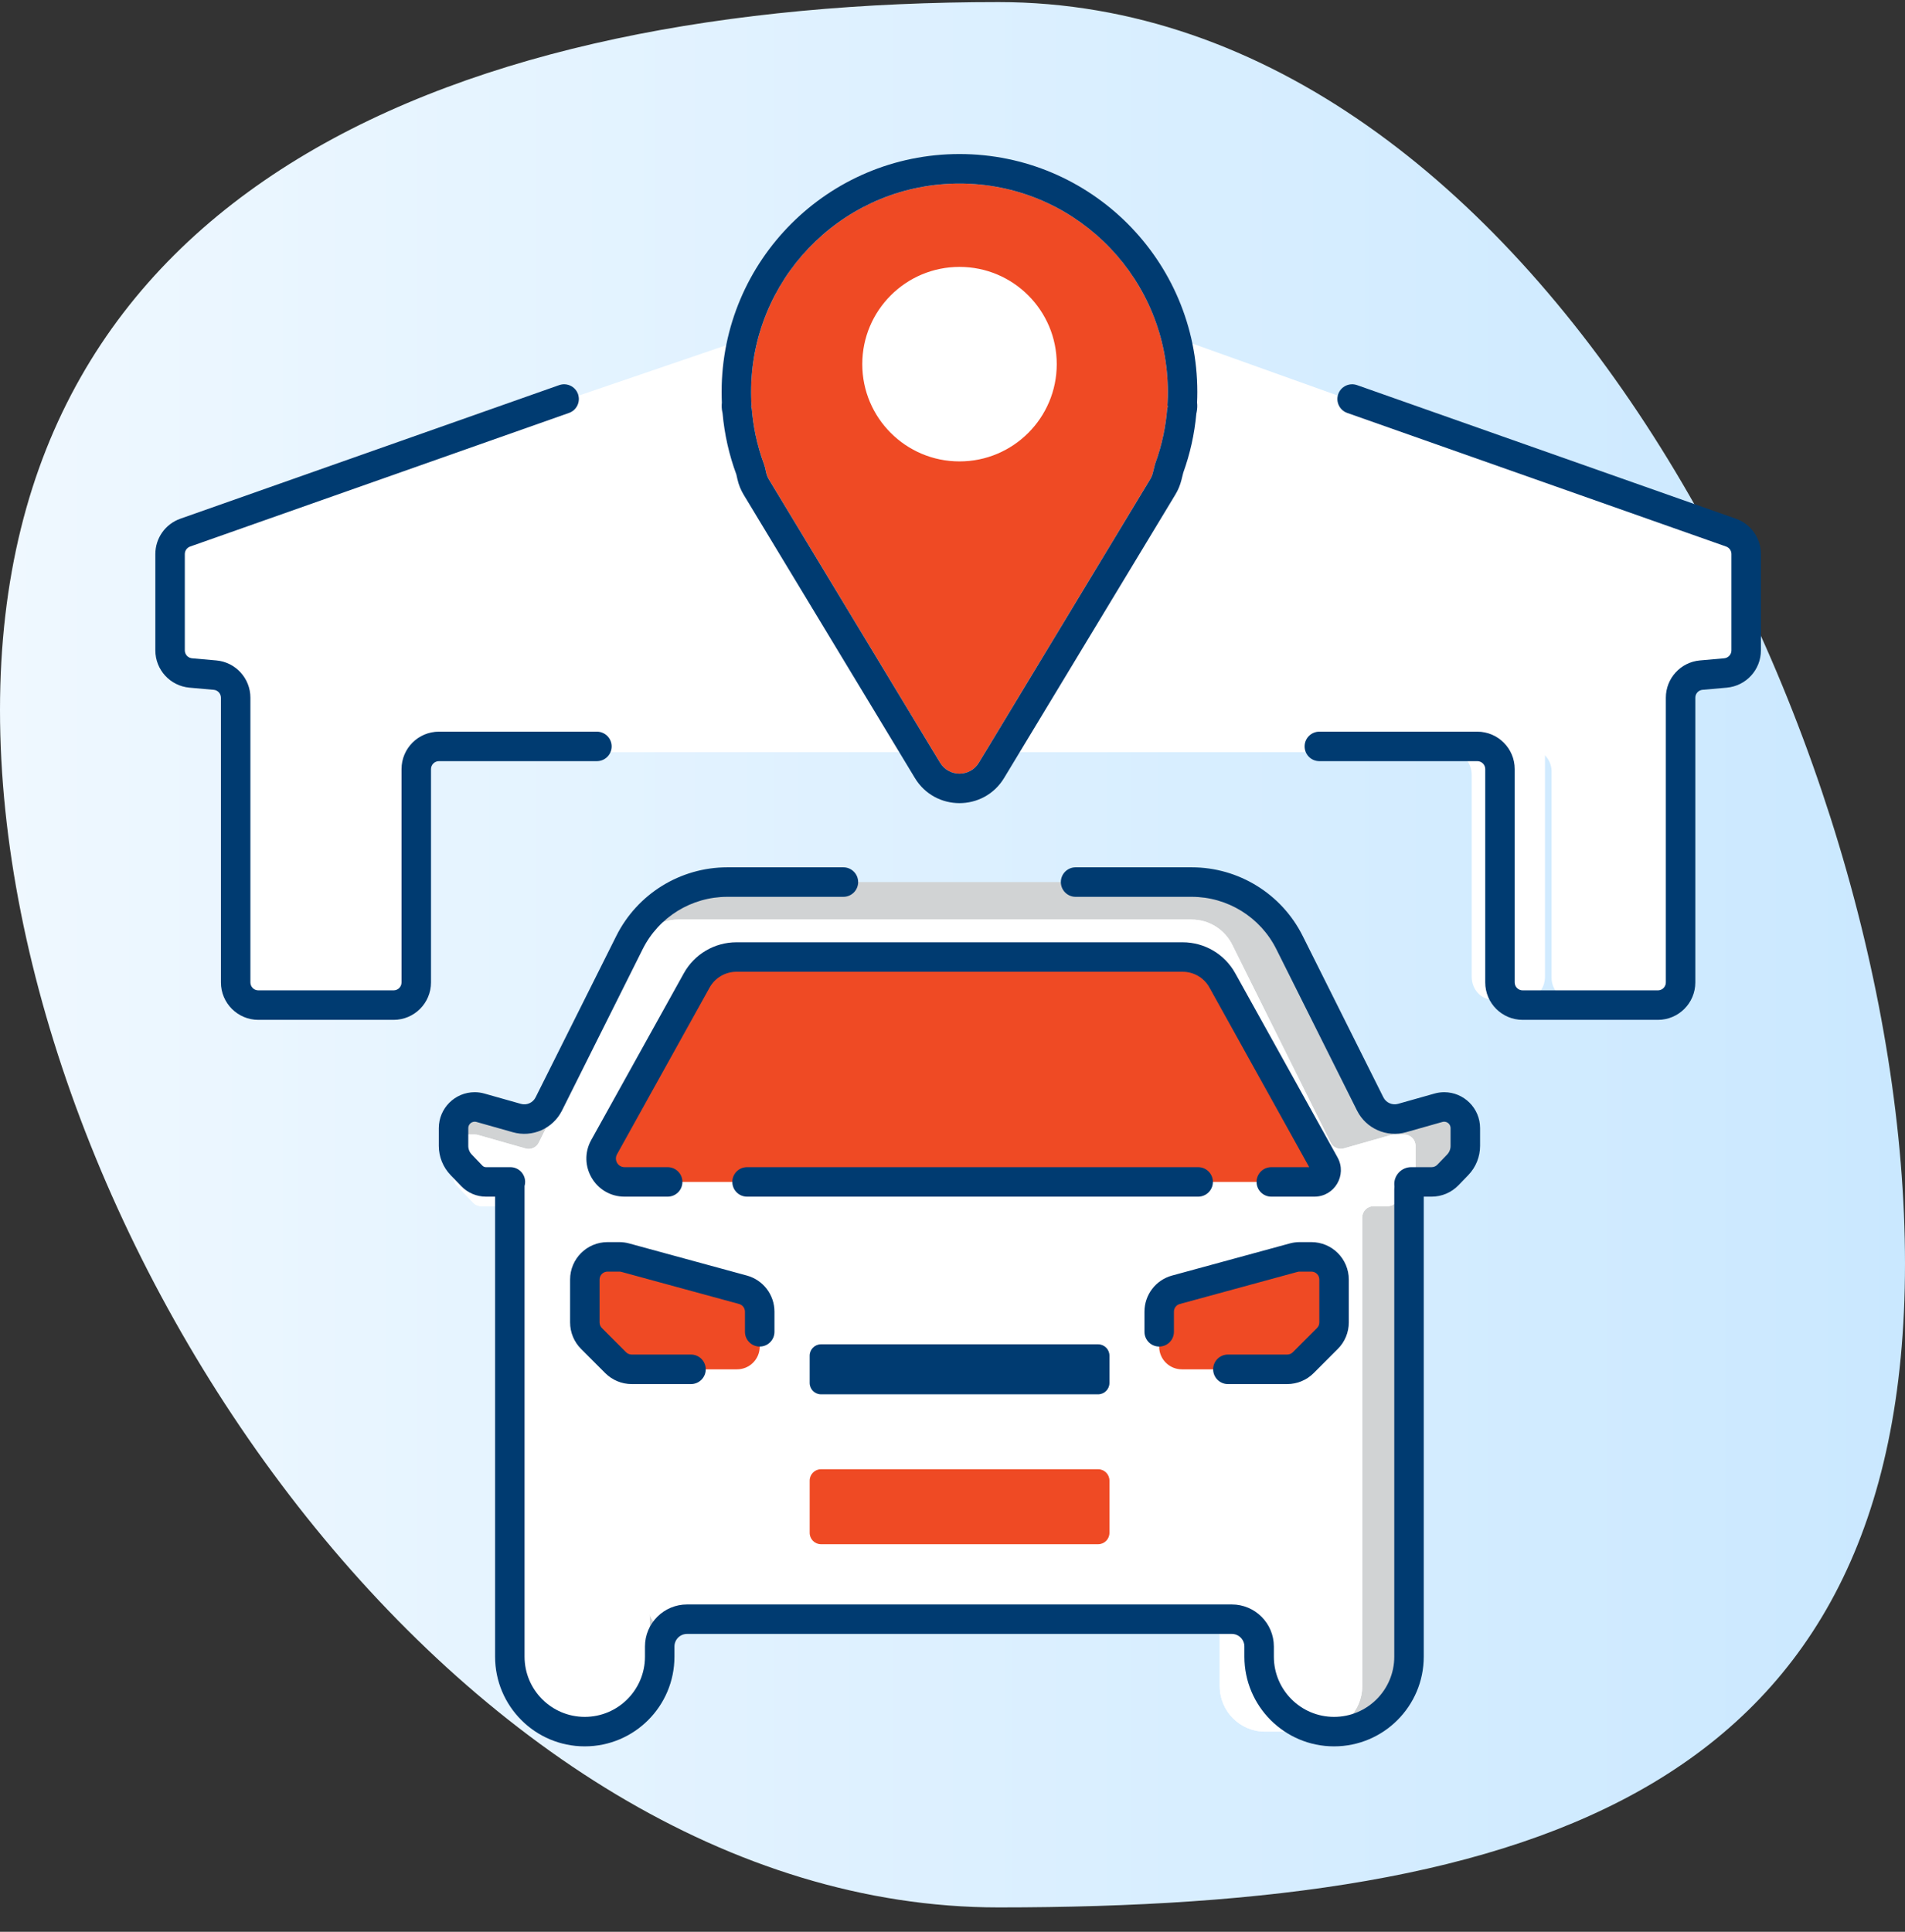 <svg width="72" height="73" viewBox="0 0 72 73" fill="none" xmlns="http://www.w3.org/2000/svg">
<rect x="0" y="0" width="72" height="73" fill="#333333" stroke="none"/>
<path d="M37.738 0.079C58.032 0.079 72 27.872 72 47.754C72 67.636 58.032 72.079 37.738 72.079C17.444 72.079 -1.10856e-06 46.718 -1.97765e-06 26.835C-2.84673e-06 6.953 17.444 0.079 37.738 0.079Z" fill="url(#paint0_linear_7482_18917)"/>
<g clip-path="url(#clip0_7482_18917)">
<path d="M6.526 20.802C6.526 20.436 6.76 20.11 7.107 19.991L36.273 10.033C36.456 9.97 36.656 9.971 36.838 10.037L65.442 20.274C65.782 20.396 66.01 20.719 66.01 21.081V24.453C66.01 24.897 65.67 25.268 65.228 25.307L64.314 25.387C63.871 25.426 63.532 25.797 63.532 26.241V36.953C63.532 37.427 63.148 37.811 62.675 37.811H59.499C59.026 37.811 58.642 37.427 58.642 36.953V29.15C58.642 28.677 58.259 28.293 57.785 28.293H52.273H44.415H36.556H28.698H20.839H14.831C14.357 28.293 13.974 28.677 13.974 29.15V36.953C13.974 37.427 13.59 37.811 13.117 37.811H10.009C9.536 37.811 9.152 37.427 9.152 36.953V26.459C9.152 26.014 8.811 25.642 8.366 25.605L7.312 25.517C6.868 25.48 6.526 25.109 6.526 24.663V20.802Z" fill="white"/>
<path d="M10.286 23.226C10.286 22.869 10.485 22.549 10.785 22.423L35.812 13.633C35.988 13.56 36.181 13.56 36.357 13.635L61.218 22.421C61.517 22.547 61.715 22.866 61.715 23.223V24.226C61.715 24.7 61.37 25.084 60.944 25.084H59.164C58.738 25.084 58.393 25.468 58.393 25.942V36.909C58.393 37.383 58.048 37.767 57.623 37.767H56.394C55.968 37.767 55.623 37.383 55.623 36.909V29.284C55.623 28.809 55.278 28.425 54.853 28.425H48.761H45.523H42.284H35.808H29.331H22.854L16.361 28.211C15.936 28.211 15.591 28.809 15.591 29.284V36.882C15.591 37.367 15.231 37.755 14.796 37.74L13.212 37.793C12.791 37.778 12.458 37.389 12.466 36.919L12.634 26.745C12.64 26.39 12.45 26.068 12.155 25.934L10.765 25.302C10.476 25.17 10.286 24.856 10.286 24.508V23.226Z" fill="white"/>
<path fill-rule="evenodd" clip-rule="evenodd" d="M21.846 14.893C21.948 15.184 21.796 15.502 21.506 15.604L7.186 20.653C7.066 20.696 6.985 20.809 6.985 20.936V24.577C6.985 24.733 7.104 24.862 7.259 24.876L8.174 24.957C8.904 25.021 9.464 25.633 9.464 26.366V37.125C9.464 37.29 9.598 37.425 9.764 37.425H14.876C15.042 37.425 15.176 37.29 15.176 37.125V29.063C15.176 28.282 15.809 27.649 16.59 27.649H22.56C22.867 27.649 23.117 27.898 23.117 28.206C23.117 28.514 22.867 28.763 22.56 28.763H16.59C16.425 28.763 16.29 28.898 16.29 29.063V37.125C16.29 37.906 15.657 38.539 14.876 38.539H9.764C8.983 38.539 8.35 37.906 8.35 37.125V26.366C8.35 26.21 8.231 26.08 8.076 26.067L7.161 25.986C6.431 25.921 5.871 25.31 5.871 24.577V20.936C5.871 20.336 6.249 19.802 6.815 19.602L21.135 14.553C21.425 14.451 21.744 14.603 21.846 14.893ZM50.579 14.893C50.681 14.603 51 14.451 51.29 14.553L65.61 19.602C66.175 19.802 66.554 20.337 66.554 20.936V24.577C66.554 25.31 65.994 25.921 65.264 25.986L64.349 26.067C64.194 26.08 64.075 26.21 64.075 26.366V37.125C64.075 37.906 63.442 38.539 62.661 38.539H57.549C56.768 38.539 56.135 37.906 56.135 37.125V29.063C56.135 28.898 56 28.763 55.834 28.763H49.865C49.557 28.763 49.308 28.514 49.308 28.206C49.308 27.898 49.557 27.649 49.865 27.649H55.834C56.616 27.649 57.249 28.282 57.249 29.063V37.125C57.249 37.29 57.383 37.425 57.549 37.425H62.661C62.827 37.425 62.961 37.29 62.961 37.125V26.366C62.961 25.633 63.521 25.021 64.251 24.957L65.166 24.876C65.321 24.862 65.44 24.733 65.44 24.577V20.936C65.44 20.809 65.359 20.696 65.239 20.653L50.919 15.604C50.629 15.502 50.477 15.184 50.579 14.893Z" fill="#003B71"/>
<path fill-rule="evenodd" clip-rule="evenodd" d="M25.994 33.333C25.345 33.333 24.751 33.699 24.461 34.28L20.518 42.165C20.426 42.349 20.216 42.442 20.018 42.386L18.11 41.847C18.072 41.836 18.033 41.83 17.994 41.83H17.571C17.334 41.83 17.143 42.022 17.143 42.259V43.546C17.143 43.657 17.186 43.763 17.263 43.843L17.927 44.532C18.007 44.616 18.119 44.663 18.235 44.663H19.291C19.291 44.663 19.291 44.663 19.291 44.663C19.291 44.663 19.291 44.663 19.291 44.663H19.281C19.275 44.663 19.269 44.669 19.269 44.675V44.843V63.721C19.269 64.668 20.037 65.436 20.984 65.436H23.22C24.167 65.436 24.934 64.668 24.934 63.721V61.615C24.934 61.379 25.126 61.187 25.363 61.187H47.16C47.397 61.187 47.589 61.379 47.589 61.615V63.721C47.589 64.668 48.356 65.436 49.303 65.436H51.54C52.486 65.436 53.254 64.668 53.254 63.721V44.946C53.258 44.913 53.261 44.878 53.261 44.843C53.261 44.809 53.258 44.775 53.254 44.741V44.671C53.254 44.667 53.25 44.663 53.246 44.663H53.239C53.239 44.663 53.239 44.663 53.239 44.663C53.239 44.663 53.239 44.663 53.239 44.663H54.289C54.406 44.663 54.517 44.616 54.598 44.532L55.262 43.843C55.339 43.763 55.382 43.657 55.382 43.546V42.259C55.382 42.022 55.19 41.83 54.953 41.83H54.531C54.491 41.83 54.452 41.836 54.414 41.847L52.511 42.385C52.313 42.441 52.103 42.348 52.011 42.164L48.069 34.28C47.779 33.699 47.185 33.333 46.536 33.333H25.994Z" fill="#D1D3D4"/>
<path fill-rule="evenodd" clip-rule="evenodd" d="M25.619 34.749C24.968 34.749 24.374 35.117 24.084 35.7L20.365 43.178C20.273 43.363 20.063 43.456 19.864 43.4L18.066 42.888C18.027 42.877 17.988 42.872 17.948 42.872H17.571C17.334 42.872 17.143 43.064 17.143 43.3V44.505C17.143 44.615 17.185 44.721 17.262 44.801L17.882 45.448C17.962 45.532 18.074 45.58 18.191 45.58H19C19.095 45.58 19.171 45.656 19.171 45.751V63.721C19.171 64.668 19.939 65.436 20.886 65.436H22.843C23.789 65.436 24.557 64.668 24.557 63.721V46.483C24.557 46.482 24.557 46.482 24.558 46.482C24.558 46.482 24.558 46.482 24.558 46.483V60.946C24.558 61.182 24.75 61.374 24.987 61.374H45.671C45.908 61.374 46.1 61.566 46.1 61.803V63.721C46.1 64.668 46.867 65.436 47.814 65.436H49.771C50.718 65.436 51.485 64.668 51.485 63.721V46.008C51.485 45.771 51.677 45.58 51.914 45.58H52.453C52.57 45.58 52.681 45.532 52.762 45.448L53.382 44.801C53.458 44.721 53.501 44.615 53.501 44.505V43.3C53.501 43.064 53.309 42.872 53.073 42.872H52.695C52.656 42.872 52.616 42.877 52.578 42.888L50.79 43.397C50.591 43.453 50.381 43.36 50.289 43.175L46.572 35.7C46.282 35.117 45.687 34.749 45.037 34.749H25.619Z" fill="white"/>
<path fill-rule="evenodd" clip-rule="evenodd" d="M25.619 34.749C24.968 34.749 24.374 35.117 24.084 35.7L20.365 43.178C20.273 43.363 20.063 43.456 19.864 43.4L18.066 42.888C18.027 42.877 17.988 42.872 17.948 42.872H17.571C17.334 42.872 17.143 43.064 17.143 43.3V44.505C17.143 44.615 17.185 44.721 17.262 44.801L17.882 45.448C17.962 45.532 18.074 45.58 18.191 45.58H19C19.095 45.58 19.171 45.656 19.171 45.751V63.721C19.171 64.668 19.939 65.436 20.886 65.436H22.843C23.789 65.436 24.557 64.668 24.557 63.721V46.483C24.557 46.482 24.557 46.482 24.558 46.482C24.558 46.482 24.558 46.482 24.558 46.483V60.946C24.558 61.182 24.75 61.374 24.987 61.374H45.671C45.908 61.374 46.1 61.566 46.1 61.803V63.721C46.1 64.668 46.867 65.436 47.814 65.436H49.771C50.718 65.436 51.485 64.668 51.485 63.721V46.008C51.485 45.771 51.677 45.58 51.914 45.58H52.453C52.57 45.58 52.681 45.532 52.762 45.448L53.382 44.801C53.458 44.721 53.501 44.615 53.501 44.505V43.3C53.501 43.064 53.309 42.872 53.073 42.872H52.695C52.656 42.872 52.616 42.877 52.578 42.888L50.79 43.397C50.591 43.453 50.381 43.36 50.289 43.175L46.572 35.7C46.282 35.117 45.687 34.749 45.037 34.749H25.619Z" fill="white"/>
<path d="M26.335 37.047C26.637 36.503 27.211 36.165 27.833 36.165H44.7C45.323 36.165 45.896 36.503 46.199 37.047L50.065 44.006C50.229 44.301 50.016 44.663 49.679 44.663H23.606C22.932 44.663 22.506 43.939 22.833 43.35L26.335 37.047Z" fill="#EF4A24"/>
<path fill-rule="evenodd" clip-rule="evenodd" d="M25.847 36.776C26.248 36.055 27.008 35.608 27.833 35.608H44.7C45.525 35.608 46.285 36.055 46.685 36.776L50.552 43.736C50.922 44.402 50.44 45.22 49.678 45.22H48.049C47.741 45.22 47.492 44.971 47.492 44.663C47.492 44.355 47.741 44.106 48.049 44.106H49.482L45.711 37.317C45.507 36.95 45.12 36.722 44.7 36.722H27.833C27.413 36.722 27.025 36.95 26.821 37.317L23.32 43.62C23.199 43.838 23.356 44.106 23.605 44.106H25.235C25.543 44.106 25.792 44.355 25.792 44.663C25.792 44.971 25.543 45.22 25.235 45.22H23.605C22.506 45.22 21.812 44.04 22.346 43.079L25.847 36.776ZM27.678 44.663C27.678 44.355 27.927 44.106 28.235 44.106H45.285C45.592 44.106 45.842 44.355 45.842 44.663C45.842 44.971 45.592 45.22 45.285 45.22H28.235C27.927 45.22 27.678 44.971 27.678 44.663Z" fill="#003B71"/>
<path d="M22.105 48.353C22.105 47.879 22.488 47.496 22.962 47.496H23.406C23.482 47.496 23.558 47.506 23.631 47.526L28.082 48.74C28.455 48.841 28.714 49.18 28.714 49.567V50.328V50.887C28.714 51.361 28.33 51.745 27.857 51.745H26.117H23.876C23.648 51.745 23.43 51.654 23.27 51.493L22.355 50.579C22.195 50.419 22.105 50.2 22.105 49.973V48.353Z" fill="#EF4A24"/>
<path fill-rule="evenodd" clip-rule="evenodd" d="M22.961 48.053C22.796 48.053 22.661 48.187 22.661 48.353V49.973C22.661 50.053 22.693 50.129 22.749 50.185L22.355 50.579L22.749 50.185L23.663 51.1C23.72 51.156 23.796 51.187 23.875 51.187H26.117C26.425 51.187 26.674 51.437 26.674 51.745C26.674 52.052 26.425 52.302 26.117 52.302H23.875C23.5 52.302 23.141 52.153 22.875 51.888L21.961 50.973C21.696 50.708 21.547 50.348 21.547 49.973V48.353C21.547 47.572 22.18 46.938 22.961 46.938H23.405C23.531 46.938 23.656 46.955 23.778 46.988L28.229 48.202C28.844 48.37 29.271 48.929 29.271 49.567V50.328C29.271 50.636 29.021 50.885 28.713 50.885C28.406 50.885 28.156 50.636 28.156 50.328V49.567C28.156 49.431 28.066 49.313 27.935 49.277L23.485 48.063C23.459 48.056 23.432 48.053 23.405 48.053H22.961Z" fill="#003B71"/>
<path d="M50.421 48.353C50.421 47.879 50.037 47.496 49.564 47.496H49.119C49.043 47.496 48.967 47.506 48.894 47.526L44.443 48.74C44.07 48.841 43.811 49.18 43.811 49.567V50.328V50.887C43.811 51.361 44.195 51.745 44.669 51.745H46.408H48.65C48.877 51.745 49.095 51.654 49.256 51.493L50.17 50.579C50.331 50.419 50.421 50.2 50.421 49.973V48.353Z" fill="#EF4A24"/>
<path fill-rule="evenodd" clip-rule="evenodd" d="M49.564 48.053C49.73 48.053 49.864 48.187 49.864 48.353V49.973C49.864 50.053 49.833 50.129 49.776 50.185L50.17 50.579L49.776 50.185L48.862 51.1C48.806 51.156 48.73 51.187 48.65 51.187H46.408C46.101 51.187 45.851 51.437 45.851 51.745C45.851 52.052 46.101 52.302 46.408 52.302H48.65C49.025 52.302 49.385 52.153 49.65 51.888L50.564 50.973C50.83 50.708 50.978 50.348 50.978 49.973V48.353C50.978 47.572 50.345 46.938 49.564 46.938H49.12C48.994 46.938 48.869 46.955 48.748 46.988L44.297 48.202C43.682 48.37 43.255 48.929 43.255 49.567V50.328C43.255 50.636 43.504 50.885 43.812 50.885C44.12 50.885 44.369 50.636 44.369 50.328V49.567C44.369 49.431 44.46 49.313 44.59 49.277L49.041 48.063C49.067 48.056 49.093 48.053 49.12 48.053H49.564Z" fill="#003B71"/>
<path d="M30.602 55.95C30.602 55.713 30.793 55.521 31.03 55.521H41.504C41.74 55.521 41.932 55.713 41.932 55.95V57.925C41.932 58.162 41.74 58.354 41.504 58.354H31.03C30.793 58.354 30.602 58.162 30.602 57.925V55.95Z" fill="#EF4A24"/>
<path d="M30.602 51.229C30.602 50.992 30.793 50.8 31.03 50.8H41.504C41.74 50.8 41.932 50.992 41.932 51.229V52.26C41.932 52.497 41.74 52.689 41.504 52.689H31.03C30.793 52.689 30.602 52.497 30.602 52.26V51.229Z" fill="#003B71"/>
<path fill-rule="evenodd" clip-rule="evenodd" d="M27.489 33.89C26.134 33.89 24.896 34.655 24.29 35.867L21.24 41.967C20.898 42.65 20.119 42.994 19.384 42.786L18.008 42.397C17.986 42.391 17.964 42.388 17.942 42.388C17.808 42.388 17.699 42.496 17.699 42.63V43.302C17.699 43.425 17.747 43.544 17.833 43.632L18.235 44.05C18.27 44.086 18.317 44.106 18.367 44.106L19.29 44.106C19.598 44.106 19.847 44.355 19.848 44.663C19.848 44.716 19.84 44.768 19.826 44.817V62.603C19.826 63.86 20.845 64.879 22.101 64.879C23.358 64.879 24.377 63.86 24.377 62.603V62.22C24.377 61.342 25.089 60.63 25.968 60.63H46.555C47.434 60.63 48.146 61.342 48.146 62.22V62.603C48.146 63.86 49.164 64.879 50.421 64.879C51.678 64.879 52.697 63.86 52.697 62.603V44.943C52.697 44.919 52.698 44.895 52.701 44.871C52.702 44.865 52.703 44.859 52.703 44.853C52.703 44.85 52.703 44.846 52.703 44.843C52.703 44.834 52.703 44.825 52.701 44.817C52.698 44.793 52.697 44.769 52.697 44.744C52.697 44.392 52.983 44.106 53.335 44.106L54.109 44.106C54.19 44.106 54.267 44.073 54.323 44.015L54.692 43.632C54.778 43.544 54.825 43.425 54.825 43.302V42.63C54.825 42.496 54.717 42.388 54.583 42.388C54.561 42.388 54.538 42.391 54.517 42.397L53.144 42.785C52.409 42.993 51.63 42.649 51.289 41.966L48.239 35.867C47.633 34.655 46.395 33.89 45.04 33.89H40.652C40.345 33.89 40.095 33.64 40.095 33.333C40.095 33.025 40.345 32.775 40.652 32.775H45.04C46.817 32.775 48.441 33.779 49.236 35.369L52.285 41.467C52.388 41.672 52.621 41.775 52.841 41.713L54.214 41.325C54.334 41.291 54.458 41.273 54.583 41.273C55.332 41.273 55.94 41.881 55.94 42.63V43.302C55.94 43.714 55.78 44.109 55.494 44.406L55.125 44.788C54.859 45.064 54.492 45.22 54.109 45.22L53.811 45.22V62.603C53.811 64.475 52.293 65.993 50.421 65.993C48.549 65.993 47.032 64.475 47.032 62.603V62.22C47.032 61.957 46.818 61.744 46.555 61.744H25.968C25.704 61.744 25.491 61.957 25.491 62.22V62.603C25.491 64.475 23.974 65.993 22.101 65.993C20.229 65.993 18.712 64.475 18.712 62.603V45.22L18.367 45.22C18.015 45.22 17.678 45.077 17.433 44.823L17.031 44.406C16.745 44.109 16.585 43.714 16.585 43.302V42.63C16.585 41.881 17.192 41.273 17.942 41.273C18.067 41.273 18.191 41.291 18.311 41.325L19.687 41.714C19.907 41.776 20.141 41.673 20.243 41.468L23.293 35.369C24.088 33.779 25.712 32.775 27.489 32.775H31.877C32.184 32.775 32.434 33.025 32.434 33.333C32.434 33.64 32.184 33.89 31.877 33.89H27.489Z" fill="#003B71"/>
<path d="M40.992 14.023C40.992 16.488 38.994 18.486 36.53 18.486C34.065 18.486 32.067 16.488 32.067 14.023C32.067 11.559 34.065 9.561 36.53 9.561C38.994 9.561 40.992 11.559 40.992 14.023Z" fill="white"/>
<path fill-rule="evenodd" clip-rule="evenodd" d="M44.122 15.328C44.122 15.332 44.125 15.336 44.129 15.336C44.134 15.336 44.138 15.34 44.137 15.345L44.111 15.473C44.051 16.192 43.895 16.884 43.655 17.535L43.57 17.874C43.549 17.957 43.516 18.037 43.472 18.11L43.054 18.801C43.024 18.853 42.992 18.904 42.961 18.955L36.997 28.822C36.664 29.374 35.864 29.374 35.53 28.822L29.569 18.959C29.535 18.905 29.503 18.852 29.471 18.797L29.061 18.119C29.013 18.04 28.978 17.954 28.958 17.864L28.915 17.671C28.906 17.631 28.894 17.592 28.88 17.554C28.634 16.892 28.474 16.188 28.415 15.455C28.414 15.451 28.414 15.447 28.413 15.443L28.391 15.345C28.39 15.34 28.393 15.336 28.398 15.336C28.402 15.336 28.406 15.332 28.405 15.328C28.394 15.157 28.389 14.984 28.389 14.811C28.389 10.461 31.914 6.936 36.264 6.936C40.613 6.936 44.139 10.461 44.139 14.811C44.139 14.984 44.133 15.157 44.122 15.328ZM36.265 10.086C34.235 10.086 32.59 11.731 32.59 13.761C32.59 15.79 34.235 17.436 36.265 17.436C38.295 17.436 39.94 15.79 39.94 13.761C39.94 11.731 38.295 10.086 36.265 10.086Z" fill="#EF4A24"/>
<path fill-rule="evenodd" clip-rule="evenodd" d="M43.97 16.439C43.891 16.815 43.785 17.181 43.655 17.535L43.57 17.874C43.549 17.957 43.516 18.037 43.472 18.11L43.054 18.801C43.024 18.853 42.993 18.904 42.961 18.955L36.997 28.822C36.664 29.374 35.864 29.374 35.53 28.822L29.569 18.959C29.535 18.905 29.503 18.852 29.471 18.797L29.061 18.119C29.013 18.04 28.978 17.954 28.958 17.864L28.915 17.671C28.906 17.631 28.894 17.592 28.88 17.554C28.746 17.194 28.638 16.822 28.557 16.439C28.557 16.439 28.557 16.439 28.557 16.439C28.49 16.118 28.442 15.789 28.415 15.455C28.414 15.451 28.414 15.447 28.413 15.443L28.391 15.345C28.39 15.34 28.393 15.336 28.398 15.336C28.402 15.336 28.406 15.332 28.405 15.328C28.403 15.284 28.4 15.241 28.398 15.197C28.392 15.069 28.389 14.94 28.389 14.811C28.389 14.681 28.392 14.552 28.398 14.425C28.599 10.255 32.044 6.936 36.264 6.936C40.484 6.936 43.929 10.256 44.129 14.427C44.136 14.554 44.139 14.682 44.139 14.811C44.139 14.939 44.136 15.067 44.129 15.194C44.127 15.239 44.125 15.283 44.122 15.328C44.122 15.332 44.125 15.336 44.129 15.336C44.134 15.336 44.138 15.34 44.137 15.345L44.111 15.473C44.084 15.801 44.036 16.123 43.97 16.439C43.97 16.439 43.97 16.439 43.97 16.439ZM45.216 15.631C45.146 16.407 44.977 17.154 44.722 17.861L44.651 18.144C44.603 18.335 44.527 18.518 44.425 18.686L44.011 19.372C43.978 19.427 43.945 19.483 43.911 19.537L37.951 29.398C37.184 30.667 35.343 30.667 34.577 29.398L28.618 19.541C28.583 19.484 28.548 19.426 28.514 19.368L28.107 18.695C27.997 18.514 27.918 18.316 27.871 18.108L27.831 17.931C27.56 17.2 27.382 16.424 27.31 15.619L27.304 15.59C27.275 15.461 27.269 15.335 27.283 15.213C27.277 15.079 27.274 14.945 27.274 14.811C27.274 9.846 31.299 5.821 36.264 5.821C41.228 5.821 45.253 9.846 45.253 14.811C45.253 14.945 45.25 15.079 45.244 15.211C45.257 15.325 45.253 15.444 45.23 15.563L45.216 15.631Z" fill="#003B71"/>
</g>
<defs>
<linearGradient id="paint0_linear_7482_18917" x1="-1.57361e-06" y1="36.079" x2="72" y2="36.079" gradientUnits="userSpaceOnUse">
<stop stop-color="#EFF8FF"/>
<stop offset="1" stop-color="#CAE8FF"/>
</linearGradient>
<clipPath id="clip0_7482_18917">
<rect width="61.714" height="61.714" fill="white" transform="translate(5.143 5.221)"/>
</clipPath>
</defs>
</svg>
